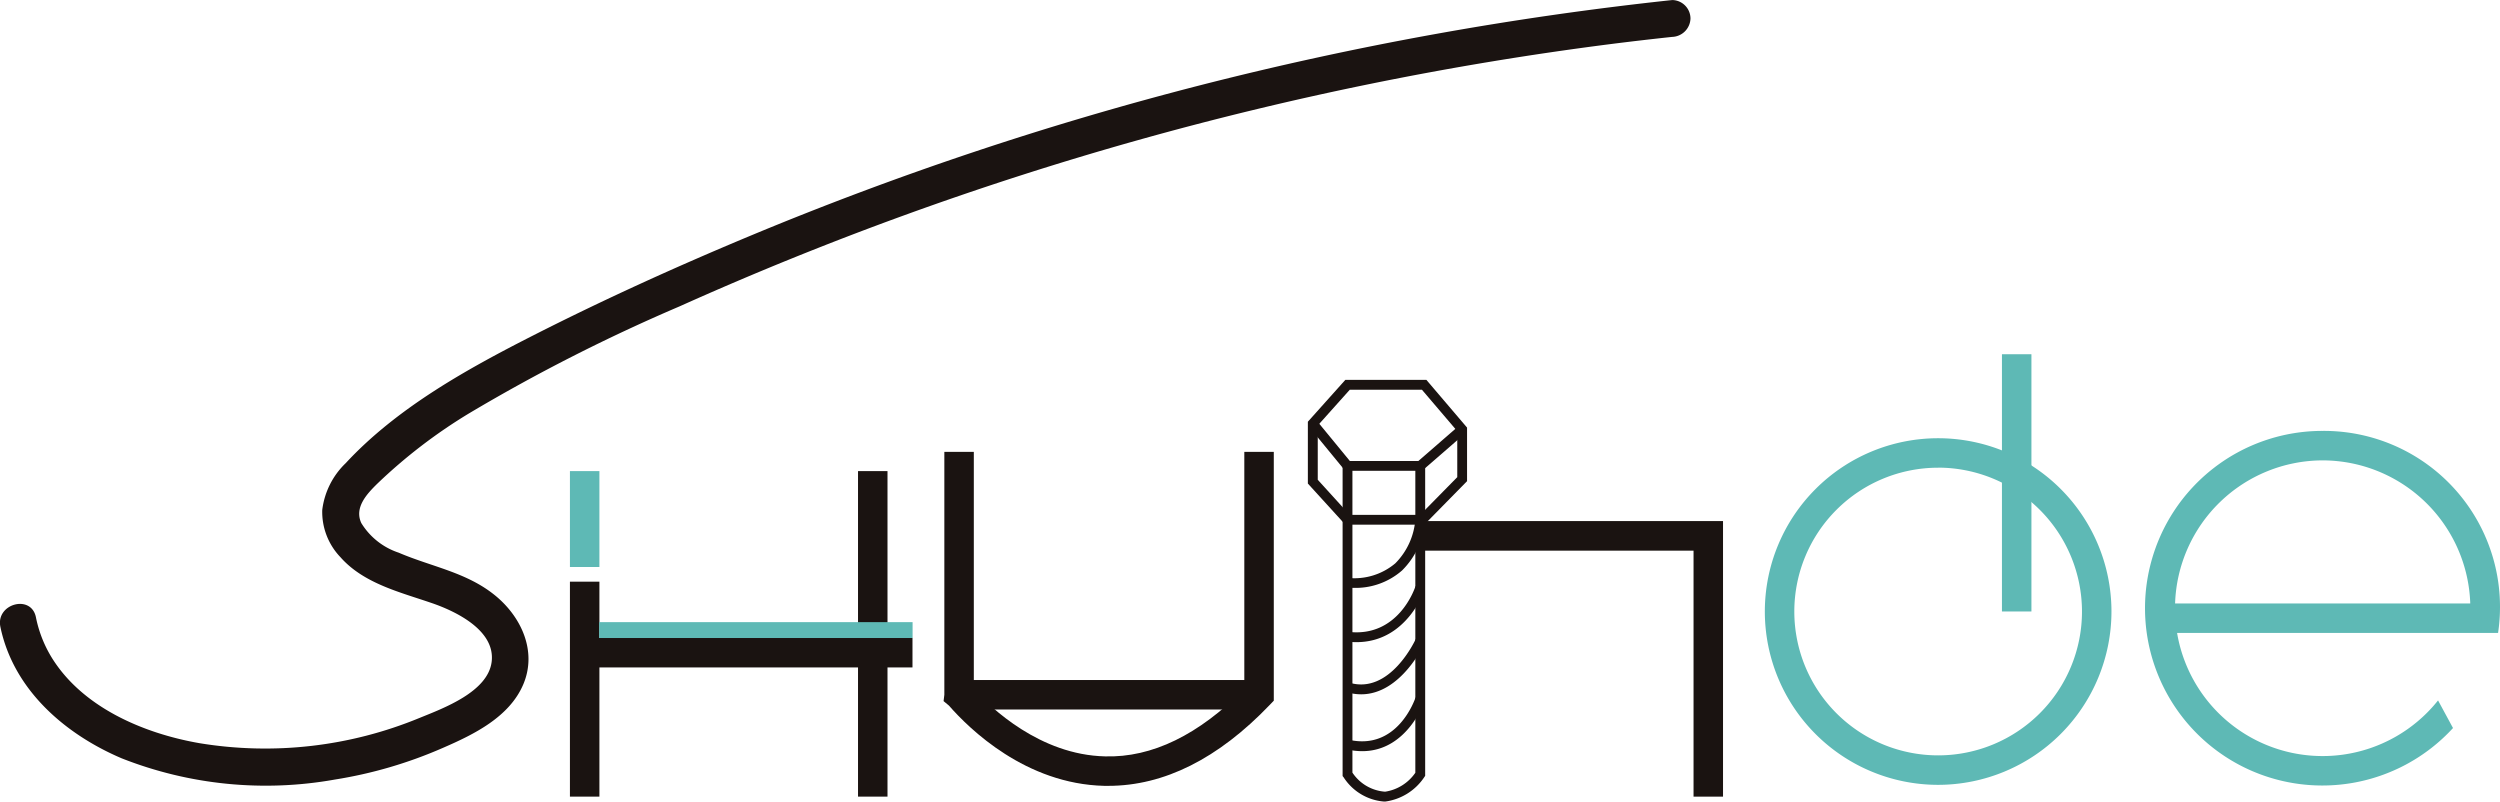 <svg id="组_49" data-name="组 49" xmlns="http://www.w3.org/2000/svg" width="169.017" height="54.19" viewBox="0 0 169.017 54.19">
  <g id="组_1" data-name="组 1" transform="translate(71.235 19.347)">
    <path id="路径_1" data-name="路径 1" d="M262.223,374.9" transform="translate(-262.223 -374.898)" fill="none" stroke="#1a1311" stroke-miterlimit="10" stroke-width="0.75"/>
  </g>
  <g id="组_48" data-name="组 48" transform="translate(0 0)">
    <g id="组_6" data-name="组 6" transform="translate(63.793 30.548)">
      <g id="组_3" data-name="组 3">
        <g id="组_2" data-name="组 2">
          <path id="路径_2" data-name="路径 2" d="M262.159,414.335c-.09,0-.179,0-.27,0-5.314-.124-9.117-3.838-10.506-5.429l-.361-.3.052-.428V391.754h1.993V407.8c1.155,1.268,4.479,4.44,8.868,4.542,3.183.094,6.346-1.461,9.419-4.567V391.754h1.993v16.823l-.277.289C269.591,412.5,265.921,414.335,262.159,414.335Z" transform="translate(-251.023 -391.754)" fill="#1a1311"/>
        </g>
      </g>
      <g id="组_5" data-name="组 5" transform="translate(1.048 15.426)">
        <g id="组_4" data-name="组 4">
          <rect id="矩形_2" data-name="矩形 2" width="20.28" height="1.993" fill="#1a1311"/>
        </g>
      </g>
    </g>
    <g id="组_9" data-name="组 9">
      <g id="组_8" data-name="组 8">
        <g id="组_7" data-name="组 7">
          <path id="路径_3" data-name="路径 3" d="M268.053,345.785a225.65,225.65,0,0,0-31.826,5.741,223.3,223.3,0,0,0-30.5,10.2c-4.954,2.066-9.849,4.285-14.635,6.716-4.5,2.286-9.239,4.91-12.709,8.654a5.273,5.273,0,0,0-1.583,3.163,4.426,4.426,0,0,0,1.229,3.189c1.575,1.785,4.033,2.365,6.191,3.108,1.608.554,4.274,1.831,4.036,3.94-.233,2.06-3.276,3.167-4.89,3.826a27.354,27.354,0,0,1-14.878,1.7c-3.8-.664-7.987-2.448-10.047-5.9a8.357,8.357,0,0,1-1-2.619c-.327-1.569-2.729-.9-2.4.662.884,4.243,4.356,7.246,8.2,8.883a26.557,26.557,0,0,0,14.4,1.437A29.828,29.828,0,0,0,185,396.323c2.069-.9,4.448-2.068,5.387-4.264.952-2.225-.114-4.561-1.888-6.013-1.924-1.576-4.3-1.944-6.528-2.9a4.693,4.693,0,0,1-2.531-2.005c-.488-1.052.383-1.973,1.086-2.664a35.427,35.427,0,0,1,6.2-4.752,120.285,120.285,0,0,1,14.229-7.231,222.636,222.636,0,0,1,63.01-17.742q2.043-.258,4.091-.477a1.283,1.283,0,0,0,1.246-1.246,1.254,1.254,0,0,0-1.246-1.246Z" transform="translate(-155.014 -345.78)" fill="#1a1311"/>
        </g>
      </g>
    </g>
    <g id="组_11" data-name="组 11" transform="translate(119.315 29.623)">
      <g id="组_10" data-name="组 10">
        <path id="路径_4" data-name="路径 4" d="M346.3,413.8a11.717,11.717,0,1,1,11.717-11.717A11.731,11.731,0,0,1,346.3,413.8Zm0-21.441a9.724,9.724,0,1,0,9.724,9.724A9.735,9.735,0,0,0,346.3,392.355Z" transform="translate(-334.583 -390.362)" fill="#5eb9b5"/>
      </g>
    </g>
    <g id="组_13" data-name="组 13" transform="translate(135.345 23.949)">
      <g id="组_12" data-name="组 12">
        <rect id="矩形_3" data-name="矩形 3" width="1.993" height="17.391" fill="#5eb9b5"/>
      </g>
    </g>
    <g id="组_34" data-name="组 34" transform="translate(88.421 25.683)">
      <g id="组_15" data-name="组 15" transform="translate(7.419 9.548)">
        <g id="组_14" data-name="组 14">
          <path id="路径_5" data-name="路径 5" d="M319.9,417.43h-1.993V400.8H299.252V398.8H319.9Z" transform="translate(-299.252 -398.803)" fill="#1a1311"/>
        </g>
      </g>
      <g id="组_33" data-name="组 33">
        <g id="组_24" data-name="组 24">
          <g id="组_17" data-name="组 17">
            <g id="组_16" data-name="组 16">
              <path id="路径_6" data-name="路径 6" d="M295.957,394.223h-5.337l-2.534-2.782v-4.179l2.532-2.829H296.1l2.749,3.225v3.622Zm-5.044-.664h4.765l2.509-2.55V387.9L295.8,385.1h-4.881l-2.164,2.418v3.668Z" transform="translate(-288.087 -384.433)" fill="#1a1311"/>
            </g>
          </g>
          <g id="组_19" data-name="组 19" transform="translate(2.348 5.814)">
            <g id="组_18" data-name="组 18">
              <rect id="矩形_4" data-name="矩形 4" width="0.664" height="3.643" fill="#1a1311"/>
            </g>
          </g>
          <g id="组_21" data-name="组 21" transform="translate(0.076 2.744)">
            <g id="组_20" data-name="组 20">
              <path id="路径_7" data-name="路径 7" d="M293.27,414.326a3.579,3.579,0,0,1-2.725-1.634l-.072-.09V395.277h.664V412.37a2.89,2.89,0,0,0,2.21,1.29,3.027,3.027,0,0,0,2.043-1.28V391.966h-4.742l-2.447-2.981.513-.422,2.249,2.738h5.092v21.285l-.055.083a3.772,3.772,0,0,1-2.623,1.654Z" transform="translate(-288.201 -388.563)" fill="#1a1311"/>
            </g>
          </g>
          <g id="组_23" data-name="组 23" transform="translate(7.379 3.097)">
            <g id="组_22" data-name="组 22">
              <rect id="矩形_5" data-name="矩形 5" width="3.758" height="0.665" transform="matrix(0.755, -0.656, 0.656, 0.755, 0, 2.466)" fill="#1a1311"/>
            </g>
          </g>
        </g>
        <g id="组_26" data-name="组 26" transform="translate(2.664 9.444)">
          <g id="组_25" data-name="组 25">
            <path id="路径_8" data-name="路径 8" d="M292.452,403.261c-.117,0-.235,0-.355-.008l.031-.664a4.293,4.293,0,0,0,3.218-.986,4.71,4.71,0,0,0,1.352-2.957l.664.027a5.319,5.319,0,0,1-1.563,3.415A4.776,4.776,0,0,1,292.452,403.261Z" transform="translate(-292.097 -398.646)" fill="#1a1311"/>
          </g>
        </g>
        <g id="组_28" data-name="组 28" transform="translate(2.641 13.943)">
          <g id="组_27" data-name="组 27">
            <path id="路径_9" data-name="路径 9" d="M292.7,409.205a5.415,5.415,0,0,1-.643-.039l.08-.66c3.4.415,4.515-2.946,4.561-3.089l.633.2C297.322,405.656,296.153,409.205,292.7,409.205Z" transform="translate(-292.061 -405.417)" fill="#1a1311"/>
          </g>
        </g>
        <g id="组_30" data-name="组 30" transform="translate(2.583 17.507)">
          <g id="组_29" data-name="组 29">
            <path id="路径_10" data-name="路径 10" d="M292.995,414.531a3.452,3.452,0,0,1-1.021-.158l.2-.635c2.779.856,4.5-2.918,4.516-2.957l.608.27C297.275,411.09,295.712,414.531,292.995,414.531Z" transform="translate(-291.974 -410.781)" fill="#1a1311"/>
          </g>
        </g>
        <g id="组_32" data-name="组 32" transform="translate(2.605 21.463)">
          <g id="组_31" data-name="组 31">
            <path id="路径_11" data-name="路径 11" d="M293.074,420.372a4.753,4.753,0,0,1-1.066-.127l.15-.648c3.291.761,4.478-2.714,4.528-2.863l.631.207C297.3,416.979,296.154,420.372,293.074,420.372Z" transform="translate(-292.008 -416.734)" fill="#1a1311"/>
          </g>
        </g>
      </g>
    </g>
    <g id="组_47" data-name="组 47" transform="translate(38.531 31.85)">
      <g id="组_41" data-name="组 41">
        <g id="组_36" data-name="组 36" transform="translate(0 7.475)">
          <g id="组_35" data-name="组 35">
            <rect id="矩形_6" data-name="矩形 6" width="1.993" height="14.532" fill="#1a1311"/>
          </g>
        </g>
        <g id="组_38" data-name="组 38" transform="translate(0.997 11.28)">
          <g id="组_37" data-name="组 37">
            <rect id="矩形_7" data-name="矩形 7" width="22.162" height="1.993" fill="#1a1311"/>
          </g>
        </g>
        <g id="组_40" data-name="组 40" transform="translate(19.477)">
          <g id="组_39" data-name="组 39">
            <rect id="矩形_8" data-name="矩形 8" width="1.993" height="22.007" fill="#1a1311"/>
          </g>
        </g>
      </g>
      <g id="组_43" data-name="组 43">
        <g id="组_42" data-name="组 42">
          <rect id="矩形_9" data-name="矩形 9" width="1.993" height="6.483" fill="#5eb9b5"/>
        </g>
      </g>
      <g id="组_46" data-name="组 46" transform="translate(1.973 10.211)">
        <g id="组_45" data-name="组 45">
          <g id="组_44" data-name="组 44">
            <rect id="矩形_10" data-name="矩形 10" width="21.193" height="1.073" fill="#5eb9b5"/>
          </g>
        </g>
      </g>
    </g>
    <path id="路径_12" data-name="路径 12" d="M385.288,389.623a11.987,11.987,0,1,0,8.811,20.088l-1.011-1.868a9.976,9.976,0,0,1-17.643-4.56h21.7a11.9,11.9,0,0,0-11.857-13.66Zm0,1.993a10,10,0,0,1,9.977,9.672H375.31A10,10,0,0,1,385.288,391.616Z" transform="translate(-228.259 -360.491)" fill="#5eb9b5"/>
  </g>
</svg>

